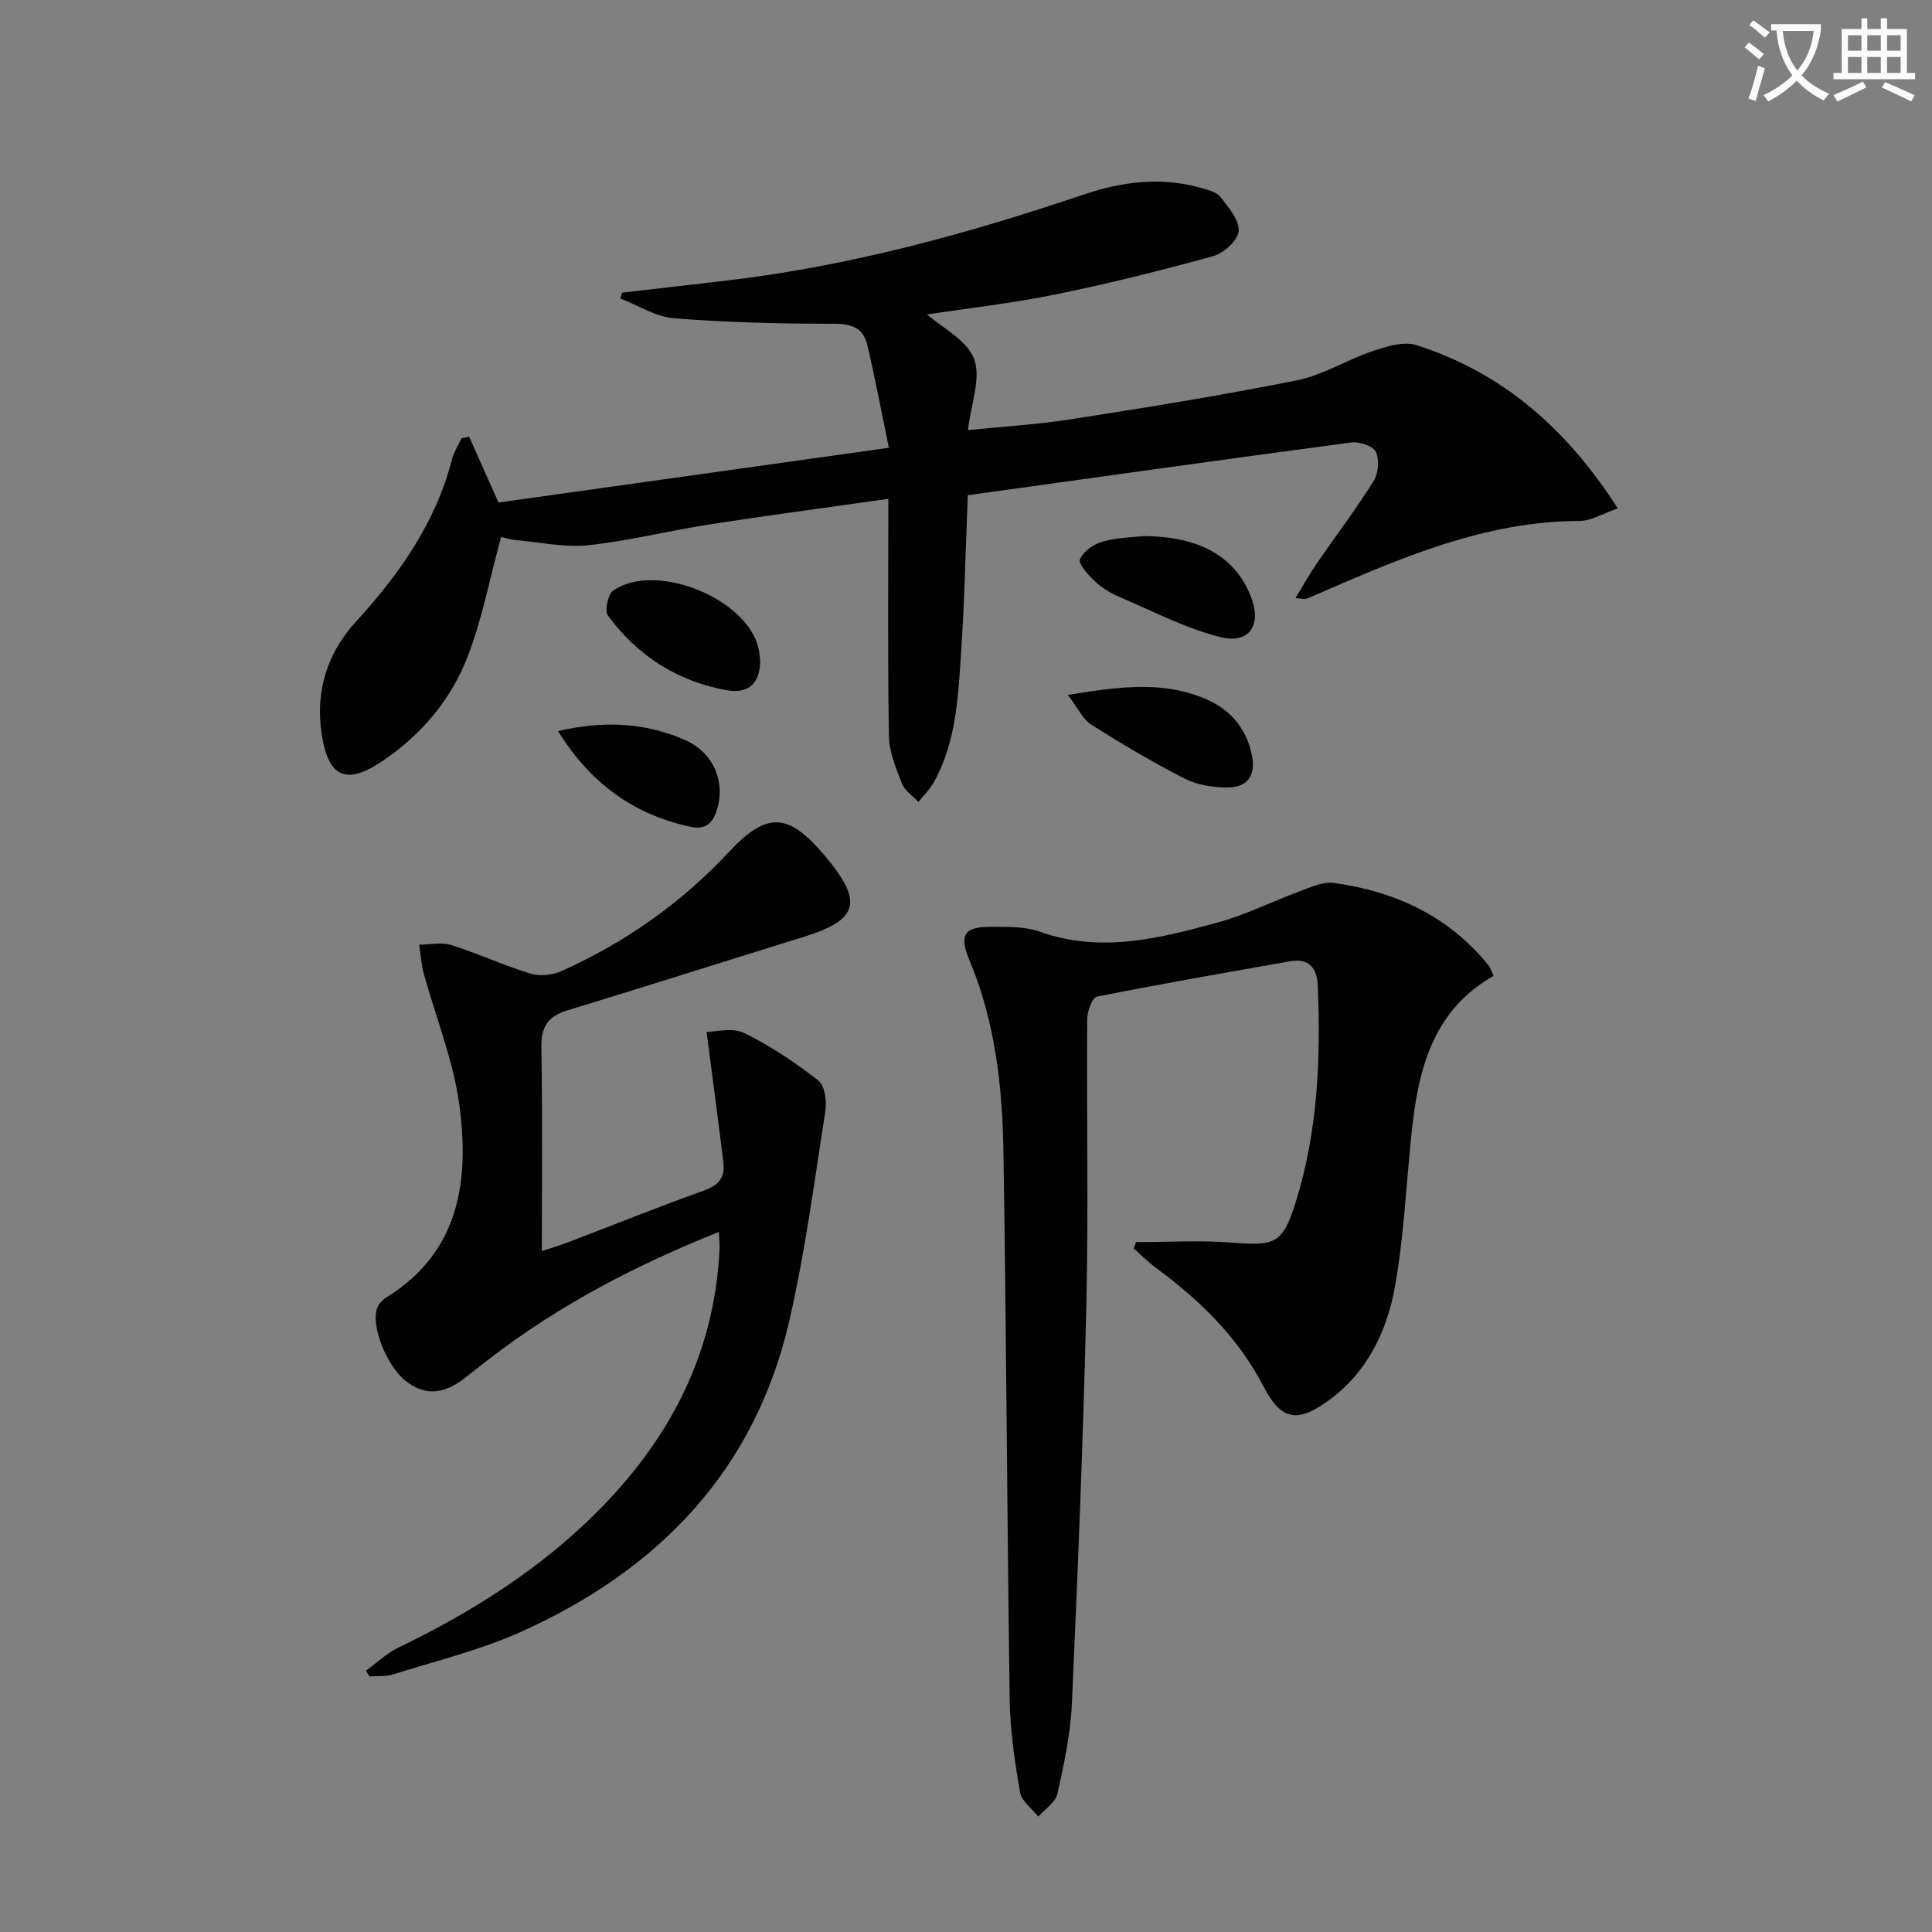 <svg enable-background="new 0 0 400 400" viewBox="0 0 400 400" xmlns="http://www.w3.org/2000/svg"><rect x="0" y="0" width="400" height="400" fill="#808080" stroke="none"/><path d="m362.1 8.8c1.1.8 2.1 1.6 3.1 2.4l-1 1.1c-1.3-1.1-2.3-2-3-2.5zm1.9 4.8c.5.2.9.4 1.4.5-.6 2.3-1.3 4.5-1.9 6.8l-1.5-.5c.8-2.1 1.4-4.3 2-6.8zm-1-9.4c1.3.9 2.4 1.8 3.4 2.5l-1 1.1c-1.4-1.2-2.4-2.1-3.2-2.6zm3.7 2.2v-1.4h10.3v1.2c-.5 3.6-1.8 6.8-4 9.4 1.5 1.6 3.4 2.8 5.7 3.8-.3.4-.7.8-1.1 1.4-2.3-1.1-4.1-2.5-5.6-4.1-1.6 1.6-3.6 3.1-5.9 4.3-.3-.5-.7-.9-1-1.3 2.4-1.1 4.4-2.5 6-4.1-1.9-2.5-3-5.6-3.3-9.3h-1.1zm8.8 0h-6.4c.3 3.3 1.3 6 3 8.2 2-2.3 3.1-5.1 3.4-8.2z" fill="#fcfbfa"/><path d="m385.3 3.8h1.3v2.2h2.8v-2.2h1.3v2.2h4.1v9.1h1.7v1.3h-16.9v-1.3h1.7v-9.1h4.1v-2.2zm.4 13.1.7 1.2c-1.8.9-3.8 1.9-6 2.9-.2-.4-.5-.8-.8-1.3 2.3-1 4.3-1.9 6.1-2.8zm-3.1-6.4h2.8v-3.2h-2.8zm0 4.6h2.8v-3.3h-2.8zm4-4.6h2.8v-3.2h-2.8zm0 4.6h2.8v-3.3h-2.8zm3.7 1.9c2.1.9 4.1 1.8 6.1 2.7l-.7 1.3c-2.2-1.1-4.2-2-6.1-2.9zm3.2-9.7h-2.8v3.2h2.8zm-2.8 7.8h2.8v-3.3h-2.8z" fill="#fcfbfa"/><g fill="#010100"><path d="m97.13 90.41c1.93 4.34 3.87 8.68 6.08 13.63 26.32-3.69 52.88-7.42 80.82-11.33-1.64-7.93-2.9-14.7-4.5-21.39-.79-3.31-3.09-4.29-6.72-4.29-11.08.01-22.19-.26-33.24-1.13-3.8-.3-7.44-2.68-11.15-4.11.13-.4.26-.8.39-1.2 7.33-.85 14.67-1.68 22-2.55 25.19-2.98 49.5-9.63 73.45-17.73 8.09-2.74 16.16-3.74 24.46-1.39 1.41.4 3.17.84 3.97 1.88 1.66 2.13 3.91 4.74 3.77 7.02-.12 1.89-3.05 4.59-5.22 5.19-10.84 3-21.78 5.73-32.8 7.97-9.1 1.85-18.36 2.88-26.51 4.12 3.09 2.74 8.25 5.27 9.74 9.21 1.5 3.96-.64 9.31-1.27 14.74 7.14-.73 14.38-1.15 21.51-2.27 15.58-2.44 31.15-4.93 46.6-8.04 5.41-1.09 10.37-4.27 15.69-6.05 2.87-.96 6.4-2.08 9.03-1.24 17.83 5.69 31.09 17.23 41.71 33.81-3.17 1.09-5.55 2.6-7.92 2.6-19.53.04-36.89 7.61-54.28 15.15-.76.33-1.52.68-2.31.95-.28.1-.64-.02-2.22-.12 1.63-2.67 2.89-4.96 4.36-7.1 3.93-5.72 8.14-11.26 11.82-17.14.99-1.58 1.23-4.43.46-6.06-.57-1.21-3.43-2.15-5.1-1.93-26.46 3.52-52.89 7.24-79.38 10.92-.46 11.4-.67 21.85-1.37 32.27-.62 9.25-.96 18.65-5.62 27.08-.84 1.52-2.14 2.78-3.23 4.16-1.17-1.26-2.82-2.32-3.4-3.81-1.24-3.17-2.66-6.54-2.71-9.85-.27-16.12-.12-32.25-.12-49.1-13.29 1.89-25.22 3.46-37.1 5.31-8.36 1.3-16.62 3.39-25.01 4.29-4.86.52-9.89-.59-14.84-1.05-1.43-.13-2.82-.57-3.23-.65-2.34 8.6-3.91 16.94-6.91 24.73-3.46 8.99-9.66 16.31-17.76 21.73-7.49 5.01-11.09 3.2-12.45-5.55-1.41-9.07 1.18-16.95 7.13-23.45 9.01-9.85 16.45-20.44 19.83-33.55.39-1.51 1.3-2.89 1.96-4.34.53-.13 1.06-.23 1.59-.34z"/><path d="m309.23 202.04c-12.9 7.34-15.69 19.86-17.04 33.11-1.06 10.41-1.54 20.92-3.37 31.19-1.68 9.44-5.9 18.06-14.09 23.87-6.34 4.5-9.61 3.65-13.15-3.2-5.27-10.17-13.2-17.84-22.27-24.53-1.63-1.2-3.07-2.66-4.59-4 .16-.44.31-.87.47-1.31 6.69 0 13.41-.43 20.05.11 8.8.71 10.35.16 13.02-8.37 4.59-14.64 5.2-29.72 4.57-44.91-.15-3.58-1.85-5.66-5.71-4.98-13.36 2.35-26.72 4.67-40.02 7.33-.97.19-2 3.04-2.01 4.66-.14 19.83.28 39.66-.18 59.48-.64 27.43-1.76 54.86-2.99 82.28-.28 6.25-1.63 12.5-3 18.63-.4 1.77-2.59 3.15-3.95 4.71-1.31-1.68-3.48-3.21-3.79-5.06-1.09-6.37-2.05-12.85-2.14-19.3-.54-37.79-.68-75.59-1.29-113.39-.22-13.47-1.72-26.85-7.02-39.52-2.24-5.35-1.11-7.01 4.65-6.96 3.3.03 6.83-.08 9.85 1 12.69 4.54 24.9 1.39 37.03-1.93 5.72-1.57 11.12-4.31 16.72-6.37 2.3-.85 4.86-2.08 7.12-1.78 12.75 1.73 23.85 6.86 32.12 17.12.39.48.55 1.14 1.01 2.12z"/><path d="m146.29 213.65c1.84 0 5.32-.98 7.75.2 5.45 2.66 10.58 6.12 15.38 9.86 1.35 1.05 1.78 4.28 1.46 6.32-2.28 14.56-4.18 29.24-7.5 43.58-7.18 31.02-27.22 51.56-55.63 64.29-8.41 3.77-17.52 5.97-26.36 8.76-1.53.48-3.26.31-4.89.44-.24-.4-.48-.8-.72-1.2 2.21-1.61 4.24-3.59 6.67-4.76 14.01-6.77 27.14-14.86 38.51-25.54 16.5-15.49 26.97-34.03 28.02-57.13.04-.98-.08-1.96-.15-3.42-16.99 6.81-32.85 15.01-47.18 26.03-1.85 1.42-3.68 2.86-5.51 4.29-3.96 3.09-7.98 3.88-12.23.47-3.89-3.12-7.25-11.56-5.78-15.12.35-.85 1.15-1.66 1.95-2.15 15.18-9.46 17.11-24.27 15.01-39.87-1.24-9.22-4.89-18.11-7.36-27.17-.52-1.92-.64-3.96-.94-5.94 2.23-.01 4.62-.57 6.64.07 5.52 1.74 10.81 4.2 16.34 5.9 1.93.59 4.55.35 6.42-.48 13.19-5.91 24.8-14.06 34.72-24.68 7.95-8.51 12.37-8.16 19.99.93 7.9 9.43 6.86 13.12-4.57 16.66-16.32 5.05-32.59 10.24-48.93 15.22-3.96 1.21-5.38 3.4-5.31 7.57.23 13.96.09 27.92.09 42.24 1.38-.46 3.51-1.09 5.57-1.87 9.31-3.55 18.54-7.29 27.93-10.63 3.05-1.08 4.47-2.72 4.1-5.76-1.07-8.82-2.26-17.6-3.49-27.11z"/><path d="m236.75 110.99c11.81.05 19.01 4.38 22.23 12.51 2.3 5.81-.24 9.92-6.28 8.41-7.27-1.82-14.12-5.42-21.08-8.39-1.81-.77-3.58-1.89-5-3.23-1.35-1.28-3.42-3.57-3.02-4.52.68-1.63 2.88-3.15 4.73-3.65 3.15-.86 6.54-.91 8.42-1.13z"/><path d="m221.09 143.87c10.71-1.73 20.01-3.03 29.05 1.08 4.79 2.18 7.9 6.02 9.02 11.2.95 4.42-.86 6.96-5.3 6.89-2.88-.04-6.05-.53-8.57-1.82-6.61-3.4-13.04-7.19-19.33-11.18-1.77-1.12-2.78-3.44-4.87-6.17z"/><path d="m157.38 136.81c0 4.62-2.41 6.87-6.78 6.11-10.29-1.8-18.58-7.11-24.73-15.46-.73-.99-.01-4.42 1.11-5.2 8.74-6.07 27.77 1.66 30.07 12 .21.96.26 1.97.33 2.55z"/><path d="m115.54 151.36c9.45-2.2 18.08-1.77 26.31 1.86 6.11 2.7 8.49 9.06 6.43 14.9-.97 2.75-2.67 3.63-5.32 3.06-11.74-2.54-20.7-8.96-27.42-19.82z"/></g></svg>